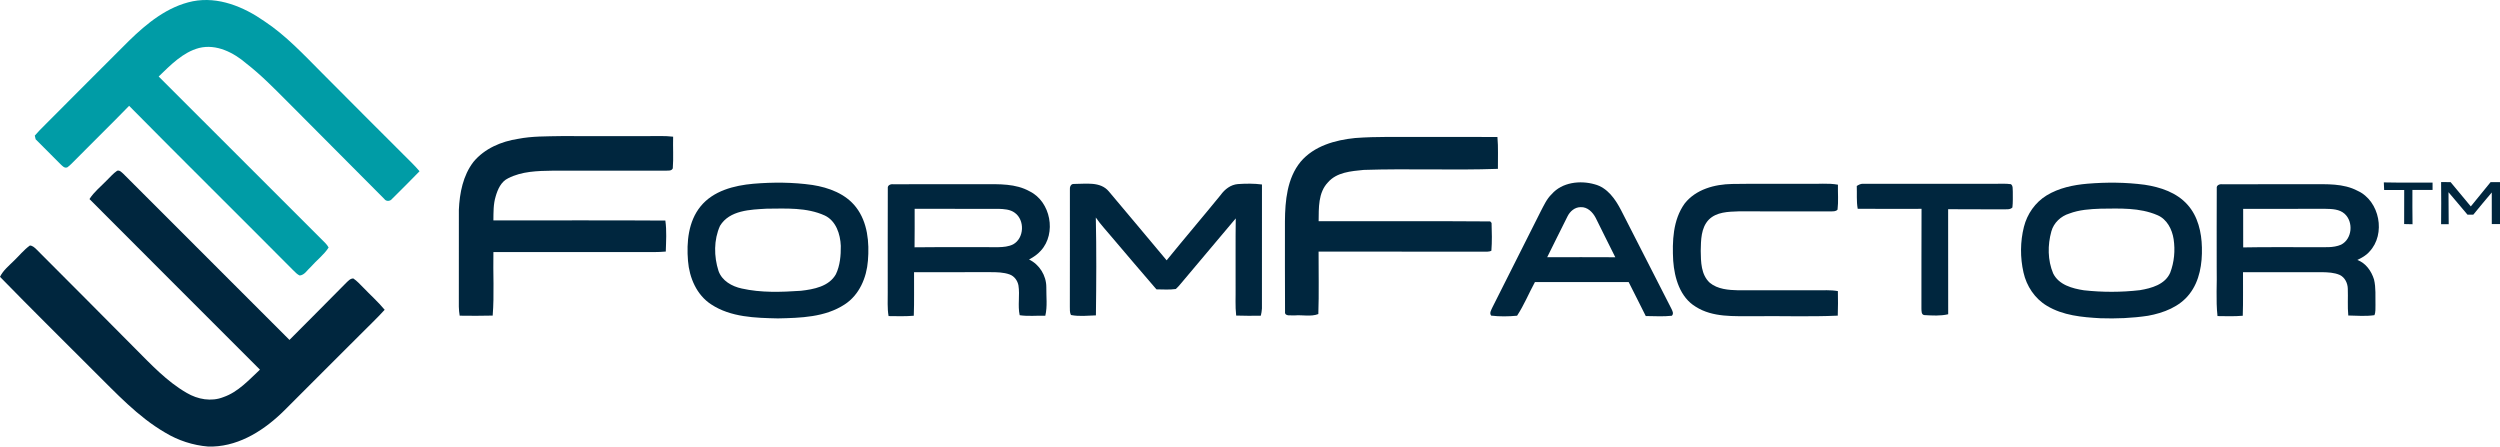 <?xml version="1.0" encoding="UTF-8" standalone="no"?>
<svg
   width="1519.99pt"
   height="271.497pt"
   viewBox="0 0 1519.99 271.497"
   version="1.1"
   id="svg32"
   sodipodi:docname="0001039399.svg"
   xmlns:inkscape="http://www.inkscape.org/namespaces/inkscape"
   xmlns:sodipodi="http://sodipodi.sourceforge.net/DTD/sodipodi-0.dtd"
   xmlns="http://www.w3.org/2000/svg"
   xmlns:svg="http://www.w3.org/2000/svg">
  <defs
     id="defs36" />
  <sodipodi:namedview
     id="namedview34"
     pagecolor="#ffffff"
     bordercolor="#000000"
     borderopacity="0.25"
     inkscape:showpageshadow="2"
     inkscape:pageopacity="0.0"
     inkscape:pagecheckerboard="0"
     inkscape:deskcolor="#d1d1d1"
     inkscape:document-units="pt"
     showgrid="false" />
  <g
     id="#009ca6ff"
     transform="translate(-0.01,-0.503)">
    <path
       fill="#009ca6"
       opacity="1"
       d="m 117.24,1.27 c 15.46,-3.04 30.92,3.36 43.41,12.07 13.27,8.75 24.09,20.48 35.25,31.65 16.44,16.61 33.01,33.07 49.52,49.61 3.26,3.3 6.69,6.45 9.66,10.03 -5.49,5.7 -11.14,11.25 -16.74,16.83 -1.14,1.52 -3.62,1.63 -4.7,-0.02 C 214,101.72 194.38,81.97 174.73,62.26 166.74,54.28 158.84,46.15 149.91,39.22 142.08,32.47 131.65,27.07 121.05,29.67 111.1,32.31 103.69,40.1 96.49,47.02 c 33.79,33.73 67.51,67.53 101.3,101.25 0.77,0.83 1.51,1.71 2.02,2.73 -2.93,4.52 -7.37,7.82 -10.91,11.85 -2.1,1.81 -3.63,4.84 -6.65,5.16 -1.4,-0.58 -2.44,-1.71 -3.51,-2.73 -33.33,-33.56 -67,-66.79 -100.23,-100.44 -10.77,11.12 -21.89,21.9 -32.76,32.93 -1.54,1.53 -3,3.17 -4.77,4.45 -1.83,0.77 -3.06,-0.87 -4.24,-1.95 -5,-5.05 -10.02,-10.07 -15.06,-15.08 -0.13,-0.56 -0.39,-1.68 -0.52,-2.24 1.95,-2.3 4.09,-4.43 6.24,-6.56 C 44.41,59.4 61.3,42.29 78.38,25.36 89.31,14.67 101.89,4.4 117.24,1.27 Z"
       id="path2" />
  </g>
  <g
     id="#00263eff"
     transform="translate(-0.01,-0.503)">
    <path
       fill="#00263e"
       opacity="1"
       d="m 315.02,84.92 c 8.55,-1.67 17.3,-1.49 25.98,-1.67 17.66,0.01 35.33,-0.01 52.99,0.01 5.1,0.05 10.21,-0.27 15.28,0.35 -0.19,6.41 0.28,12.85 -0.21,19.25 -0.75,1.66 -2.62,1.32 -4.09,1.4 -23.02,0 -46.04,-0.04 -69.05,0.02 -9.11,0.13 -18.67,0.36 -26.95,4.61 -4.29,2.02 -6.35,6.69 -7.59,11 -1.46,4.73 -1.33,9.72 -1.39,14.62 34.85,0.06 69.7,-0.15 104.55,0.1 0.88,6.24 0.44,12.57 0.26,18.84 -2.26,0.2 -4.52,0.31 -6.78,0.31 -32.67,-0.03 -65.35,0 -98.02,-0.01 -0.28,12.87 0.57,25.8 -0.44,38.63 -6.69,0.2 -13.38,0.13 -20.07,0.06 -0.28,-1.81 -0.5,-3.63 -0.51,-5.46 0.05,-19.66 0,-39.33 0.02,-58.99 0.46,-10.19 2.52,-20.8 8.87,-29.06 6.72,-8.12 16.93,-12.45 27.15,-14.01 z"
       id="path5" />
    <path
       fill="#00263e"
       opacity="1"
       d="m 790.76,98.87 c 8.16,-9.65 21.03,-13.23 33.14,-14.45 13.33,-1 26.71,-0.58 40.07,-0.67 15.49,0.03 30.98,-0.06 46.47,0.05 0.6,6.44 0.2,12.9 0.29,19.36 -27.19,0.97 -54.46,-0.26 -81.66,0.65 -7.58,0.76 -16.37,1.39 -21.7,7.59 -5.98,6.27 -5.53,15.55 -5.64,23.6 34.77,0.09 69.56,-0.16 104.32,0.12 0.21,0.23 0.62,0.69 0.83,0.92 0.2,5.61 0.32,11.27 -0.11,16.88 -1.46,0.84 -3.22,0.5 -4.8,0.61 -33.43,-0.1 -66.85,0.02 -100.27,-0.06 -0.04,12.66 0.3,25.34 -0.15,37.97 -4.5,1.76 -9.77,0.39 -14.56,0.84 -1.92,-0.27 -6.05,0.84 -5.68,-2.27 -0.15,-18.33 -0.01,-36.67 -0.06,-55 0.1,-12.47 1.31,-26.1 9.51,-36.14 z"
       id="path7" />
    <path
       fill="#00263e"
       opacity="1"
       d="m 65.07,110.03 c 2,-1.95 3.82,-4.12 6.15,-5.7 1.52,-0.51 2.63,0.85 3.66,1.72 33.69,33.72 67.41,67.42 101.12,101.12 11.5,-11.56 23.04,-23.08 34.48,-34.7 1.25,-1.15 2.49,-2.7 4.36,-2.65 2.24,1.49 4.04,3.52 5.93,5.41 4.35,4.57 9.1,8.75 13.12,13.62 -4.91,5.42 -10.27,10.4 -15.39,15.61 -15.24,15.09 -30.3,30.37 -45.52,45.49 -11.68,11.6 -26.58,21.44 -43.53,22.05 h -2.9 c -9.21,-0.74 -18.21,-3.69 -26.11,-8.46 -16.7,-9.7 -29.86,-24.1 -43.48,-37.53 -19.02,-19.04 -38.17,-37.94 -56.95,-57.2 1.88,-3.88 5.29,-6.59 8.27,-9.57 3.31,-3.14 6.18,-6.77 9.89,-9.46 1.6,0.05 2.79,1.19 3.89,2.23 19.95,20.04 39.98,39.99 59.85,60.11 9.84,9.84 19.47,20.28 31.65,27.28 6.64,3.92 14.96,5.47 22.28,2.54 9.01,-3.1 15.44,-10.4 22.22,-16.69 -34.53,-34.6 -69.17,-69.08 -103.65,-103.72 2.84,-4.46 7.05,-7.72 10.66,-11.5 z"
       id="path9" />
    <path
       fill="#00263e"
       opacity="1"
       d="m 1484.19,111.18 c 1.91,0.03 3.84,0.05 5.79,0.07 4.11,4.91 8.2,9.82 12.27,14.76 4.03,-4.92 8.01,-9.87 12.04,-14.78 1.89,0.01 3.79,0.02 5.71,0.03 v 25.49 c -1.69,0 -3.35,0 -4.99,0 -0.02,-6.41 -0.01,-12.82 -0.02,-19.23 -3.76,4.47 -7.53,8.94 -11.21,13.48 -1.21,0 -2.39,0 -3.56,0 -3.78,-4.6 -7.73,-9.06 -11.53,-13.64 0.11,6.48 0,12.96 0.12,19.45 -1.56,-0.01 -3.1,-0.01 -4.63,0 0.11,-8.55 0.11,-17.09 0.01,-25.63 z"
       id="path11" />
    <path
       fill="#00263e"
       opacity="1"
       d="m 458.06,112.22 c 11.96,-1 24.05,-0.95 35.95,0.75 9.9,1.55 20.16,5.34 26.47,13.53 7.06,9.14 8.15,21.4 7.22,32.54 -0.78,10.25 -5.25,20.83 -14.14,26.56 -11.94,7.83 -26.79,8.19 -40.58,8.49 -13.77,-0.3 -28.62,-0.67 -40.54,-8.5 -8.87,-5.73 -13.33,-16.26 -14.13,-26.49 -0.94,-11.36 0.18,-23.94 7.64,-33.11 7.72,-9.51 20.42,-12.73 32.11,-13.77 m 8.18,15.16 c -9.94,0.56 -22.66,0.88 -28.46,10.42 -3.84,8.54 -3.75,18.6 -0.92,27.43 2.12,6.03 8.15,9.39 14.09,10.68 11.77,2.65 24.03,2.2 35.99,1.39 7.79,-0.89 17.1,-2.59 21.29,-10.07 2.54,-5.31 3.05,-11.4 2.98,-17.21 -0.27,-7.1 -2.86,-15.22 -9.74,-18.49 -10.99,-5 -23.46,-4.23 -35.23,-4.15 z"
       id="path13" />
    <path
       fill="#00263e"
       opacity="1"
       d="m 650.5,116 c -0.19,-1.69 0.46,-3.83 2.54,-3.66 7.08,0.04 15.96,-1.66 21.12,4.53 11.82,13.88 23.39,27.98 35.16,41.91 10.85,-13.34 22,-26.42 32.87,-39.75 2.48,-3.45 6.09,-6.26 10.47,-6.61 4.86,-0.33 9.78,-0.39 14.62,0.25 -0.06,25.13 -0.02,50.26 -0.02,75.39 -0.04,1.48 -0.37,2.94 -0.67,4.39 -5,0.06 -10,0.12 -14.99,-0.08 -0.66,-5.78 -0.25,-11.59 -0.35,-17.39 0.05,-13.9 -0.1,-27.79 0.09,-41.69 -11.05,13.3 -22.36,26.38 -33.41,39.68 -0.97,1.13 -1.91,2.3 -3.05,3.26 -3.89,0.57 -7.85,0.2 -11.76,0.21 -9.07,-10.44 -17.96,-21.03 -26.94,-31.54 -3.31,-4.05 -6.99,-7.81 -9.92,-12.15 0.43,19.82 0.31,39.68 0.06,59.51 -5.04,0.16 -10.2,0.77 -15.18,-0.23 -0.83,-1.56 -0.61,-3.36 -0.67,-5.05 0.08,-23.66 0.01,-47.32 0.03,-70.98 z"
       id="path15" />
    <path
       fill="#00263e"
       opacity="1"
       d="m 943.44,118.54 c 6.34,-7.25 17.29,-8.5 26.13,-5.97 7.76,2 12.61,9.08 16.08,15.8 10.18,19.86 20.32,39.75 30.46,59.63 0.66,1.43 1.72,3.07 0.39,4.48 -5.27,0.59 -10.6,0.2 -15.88,0.17 -3.51,-6.87 -6.86,-13.82 -10.4,-20.67 -18.99,0.04 -37.99,0.01 -56.98,0.02 -3.68,6.77 -6.63,14.02 -10.85,20.45 -5.21,0.5 -10.57,0.58 -15.77,-0.05 -1.24,-1.66 0.13,-3.47 0.78,-5.05 9.87,-19.48 19.6,-39.03 29.45,-58.52 1.9,-3.6 3.6,-7.44 6.59,-10.29 m 9.61,13.51 c -4.22,8.23 -8.18,16.59 -12.36,24.84 13.8,-0.02 27.61,-0.07 41.41,0.02 -4.06,-7.92 -7.88,-15.97 -11.9,-23.91 -1.77,-3.45 -5.02,-6.78 -9.2,-6.55 -3.55,0.01 -6.45,2.57 -7.95,5.6 z"
       id="path17" />
    <path
       fill="#00263e"
       opacity="1"
       d="m 1024.27,124.26 c 6.79,-8.66 18.26,-11.73 28.84,-11.9 15.31,-0.25 30.62,-0.04 45.94,-0.11 6.13,0.23 12.34,-0.56 18.42,0.54 -0.11,5.05 0.37,10.13 -0.24,15.16 -1.06,1.23 -2.73,1.03 -4.15,1.08 -18.7,-0.06 -37.39,-0.03 -56.09,-0.02 -6.22,0.22 -13.35,0.33 -18.05,5.06 -4.79,5.03 -4.75,12.43 -4.89,18.93 0.09,6.72 0.15,14.48 5.49,19.41 4.81,3.98 11.44,4.45 17.44,4.59 15.67,0.01 31.34,-0.01 47.02,0 4.47,0.05 8.99,-0.32 13.43,0.49 0.09,4.97 0.14,9.95 -0.07,14.92 -17.08,0.78 -34.22,0.12 -51.33,0.34 -11.78,-0.09 -24.61,0.86 -35.01,-5.74 -9.56,-5.74 -12.94,-17.46 -13.71,-27.94 -0.63,-11.82 -0.23,-24.83 6.96,-34.81 z"
       id="path19" />
    <path
       fill="#00263e"
       opacity="1"
       d="m 1128.92,113.58 c 1.21,-0.76 2.51,-1.48 4.02,-1.33 26.68,0 53.37,0.01 80.05,0 3.2,0.04 6.44,-0.23 9.64,0.23 1.42,1.04 0.99,2.99 1.15,4.51 -0.02,3.22 0.14,6.45 -0.24,9.65 -1.44,1.5 -3.68,1.02 -5.51,1.15 -11.19,-0.11 -22.37,0.04 -33.56,-0.09 0.06,21.29 0,42.58 0.03,63.87 -4.72,1.11 -9.63,0.78 -14.42,0.52 -2.02,-0.16 -1.78,-2.65 -1.85,-4.06 0.07,-20.19 -0.06,-40.37 0.07,-60.56 -12.94,0.02 -25.88,0.08 -38.81,-0.03 -0.83,-4.58 -0.38,-9.24 -0.57,-13.86 z"
       id="path21" />
    <path
       fill="#00263e"
       opacity="1"
       d="m 1269.13,112.2 c 11.57,-0.96 23.25,-0.89 34.77,0.62 9.56,1.44 19.52,4.71 26.11,12.15 6.34,7.04 8.55,16.77 8.75,26.01 0.25,9.82 -1.34,20.3 -7.54,28.25 -6,7.82 -15.79,11.54 -25.2,13.25 -9.59,1.45 -19.31,1.84 -28.99,1.51 -11.12,-0.61 -22.75,-1.66 -32.5,-7.56 -7.36,-4.36 -12.41,-12 -14.25,-20.29 -2.06,-9.09 -2.01,-18.7 0.27,-27.74 1.97,-7.8 6.88,-14.85 13.77,-19.07 7.45,-4.56 16.2,-6.39 24.81,-7.13 m 8.13,15.18 c -6.47,0.23 -13.05,0.64 -19.17,2.97 -5.09,1.55 -9.45,5.64 -10.86,10.83 -2.31,8.32 -2.28,17.5 1.08,25.52 3.42,7 11.59,9.18 18.67,10.29 11.31,1.25 22.78,1.24 34.09,-0.07 7.02,-1.18 15.22,-3.42 18.39,-10.55 2.49,-6.45 3.13,-13.64 2.11,-20.46 -0.92,-5.96 -4.04,-12.17 -9.87,-14.6 -10.81,-4.68 -22.92,-4.04 -34.44,-3.93 z"
       id="path23" />
    <path
       fill="#00263e"
       opacity="1"
       d="m 1449.36,111.4 c 9.88,0.23 19.76,0.04 29.64,0.11 -0.02,1.49 -0.02,2.99 0,4.49 -4.09,0 -8.18,0 -12.25,0 0.02,6.95 -0.08,13.89 0.07,20.84 -1.71,-0.05 -3.42,-0.09 -5.1,-0.11 0.06,-6.91 0.01,-13.82 0.04,-20.72 -4.08,-0.01 -8.14,-0.01 -12.2,-0.01 -0.08,-1.53 -0.14,-3.06 -0.2,-4.6 z"
       id="path25" />
    <path
       fill="#00263e"
       opacity="1"
       d="m 539.79,114.95 c -0.24,-1.81 1.7,-2.62 3.2,-2.42 18.34,-0.08 36.69,0 55.04,-0.03 9.42,-0.01 19.49,-0.44 27.99,4.33 12.82,6.25 16.46,25.56 6.84,36.06 -2.01,2.27 -4.53,3.98 -7.19,5.39 6.33,3.04 10.5,9.77 10.5,16.79 -0.07,5.79 0.72,11.71 -0.61,17.4 -5.19,-0.16 -10.44,0.47 -15.59,-0.32 -1.28,-5.95 0.21,-12.13 -0.75,-18.12 -0.54,-2.89 -2.48,-5.59 -5.29,-6.63 -3.81,-1.39 -7.94,-1.41 -11.94,-1.42 -15.42,0.05 -30.83,0 -46.24,0.02 -0.08,8.83 0.17,17.66 -0.16,26.48 -5.1,0.42 -10.22,0.28 -15.33,0.21 -0.86,-4.85 -0.44,-9.77 -0.51,-14.65 0.03,-21.03 -0.07,-42.06 0.04,-63.09 m 16.32,12.49 c -0.02,7.81 0.07,15.62 -0.06,23.43 17.01,-0.19 34.03,-0.03 51.05,-0.08 3.02,-0.07 6.18,-0.34 8.92,-1.73 6.72,-3.73 7.18,-14.69 1,-19.16 -2.83,-2.13 -6.58,-2.3 -9.99,-2.42 -16.98,-0.03 -33.95,0.05 -50.92,-0.04 z"
       id="path27" />
    <path
       fill="#00263e"
       opacity="1"
       d="m 1347.79,114.93 c -0.26,-1.8 1.71,-2.59 3.2,-2.4 18.02,-0.07 36.03,0 54.05,-0.03 9.54,0.04 19.7,-0.6 28.4,4.03 13.45,6.11 17.33,26.35 7.14,37.01 -1.96,2.29 -4.65,3.74 -7.32,5.02 5.15,1.88 8.54,6.74 10.13,11.81 1.26,5.12 0.76,10.44 0.9,15.66 -0.09,2.04 0.19,4.18 -0.64,6.1 -5.26,0.77 -10.61,0.31 -15.89,0.2 -0.53,-5.42 -0.09,-10.86 -0.3,-16.29 -0.07,-3.36 -1.75,-6.88 -4.89,-8.37 -3.33,-1.45 -7.05,-1.6 -10.61,-1.68 -16.07,0.02 -32.14,0 -48.21,0.01 -0.08,8.83 0.17,17.66 -0.15,26.48 -5.12,0.43 -10.25,0.28 -15.36,0.2 -1.09,-9.86 -0.21,-19.83 -0.49,-29.74 0.04,-16 -0.08,-32.01 0.04,-48.01 m 16.05,12.55 c 0.05,7.81 0.01,15.63 0.02,23.45 14.72,-0.31 29.45,-0.06 44.17,-0.14 5.11,-0.12 10.51,0.58 15.34,-1.52 6.8,-3.45 7.67,-13.85 2.13,-18.81 -3.14,-2.79 -7.6,-2.93 -11.57,-2.99 -16.7,0.02 -33.4,0 -50.09,0.01 z"
       id="path29" />
  </g>
</svg>
